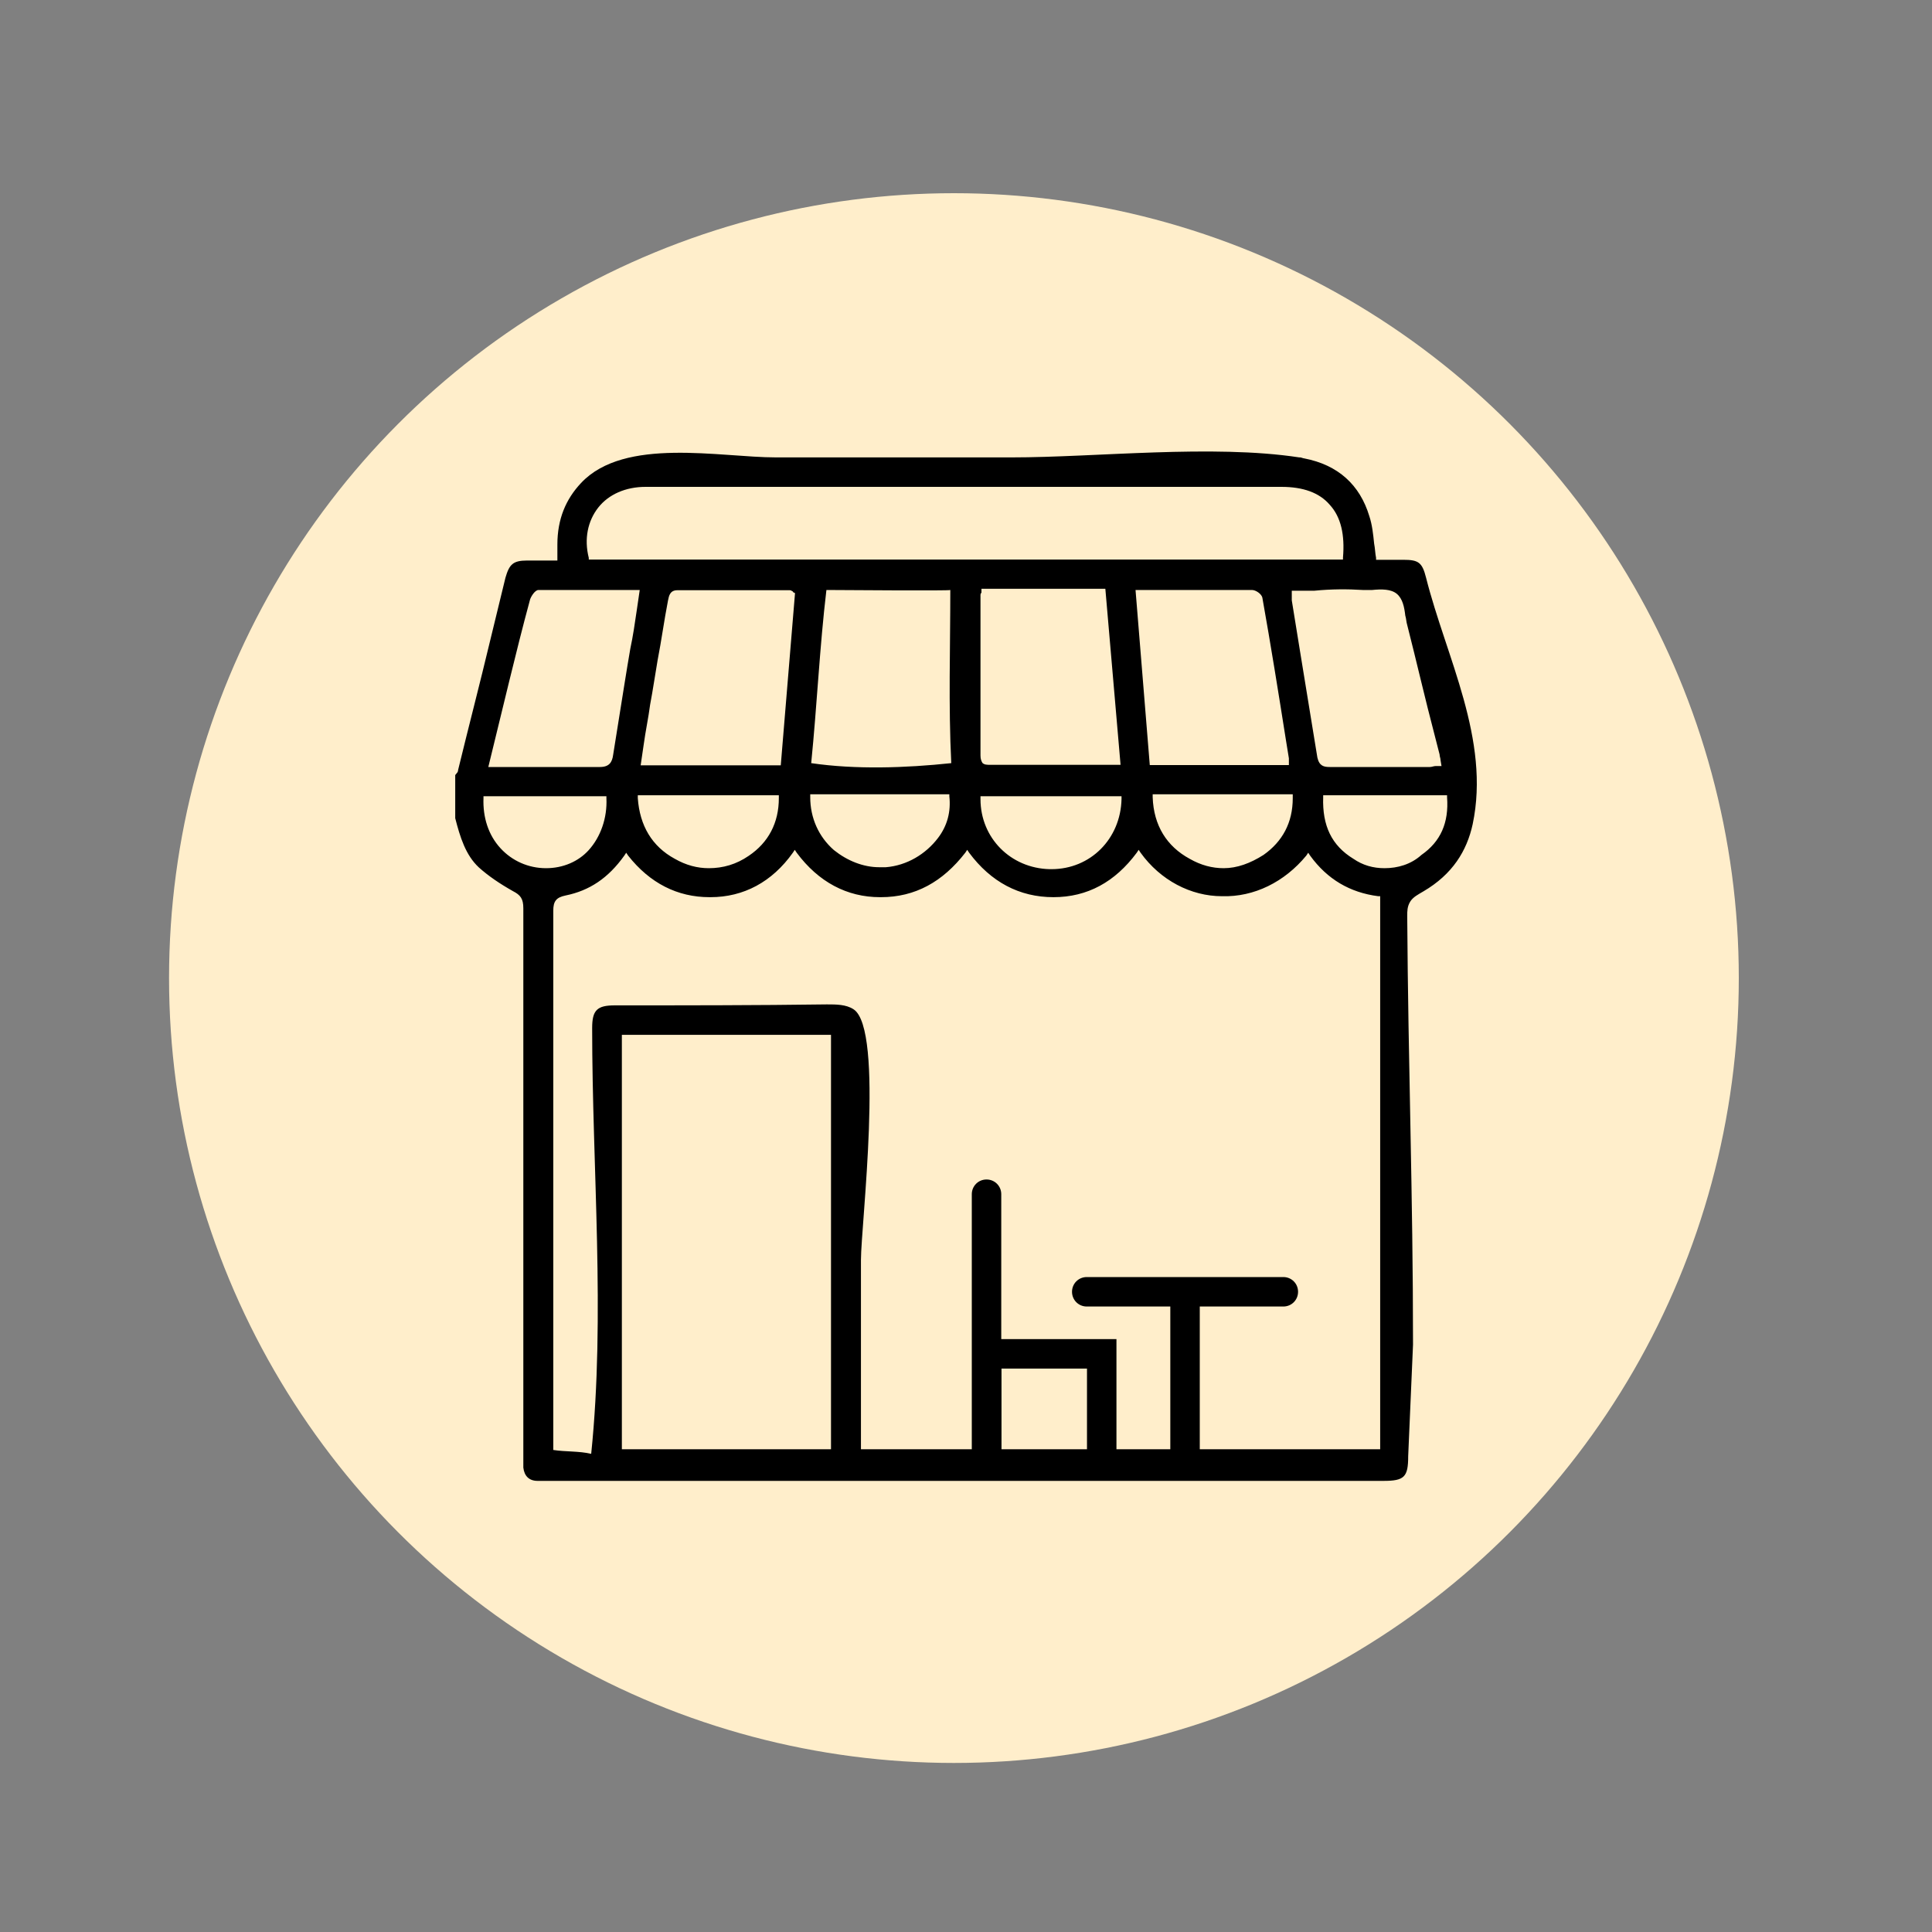 <svg width="80" height="80" viewBox="0 0 80 80" fill="none" xmlns="http://www.w3.org/2000/svg">
<rect x="0" y="0" width="80" height="80" fill="#808080" stroke="none"/>
<circle cx="39.5" cy="40.5" r="32.5" fill="#FFEECB"/>
<path d="M59.05 23.92C58.89 23.29 58.74 23.18 58.11 23.18C57.87 23.18 57.6 23.18 57.37 23.18H56.98V23.1C56.94 22.9 56.94 22.71 56.9 22.51C56.86 22.12 56.82 21.73 56.7 21.37C56.31 20.08 55.41 19.25 54 18.98C53.96 18.98 53.88 18.94 53.84 18.94H53.8C50.2 18.39 45.38 18.94 41.89 18.94C38.64 18.94 35.39 18.94 32.13 18.94C29.82 18.94 25.86 18.08 24.06 20C23.43 20.67 23.08 21.49 23.08 22.55C23.08 22.67 23.08 22.79 23.08 22.9V23.21H22.61C22.34 23.21 22.1 23.21 21.83 23.21C21.24 23.21 21.09 23.37 20.93 23.92L20.3 26.51C19.87 28.31 19.4 30.11 18.97 31.88C18.97 31.96 18.93 32 18.89 32.04C18.89 32.04 18.89 32.08 18.85 32.08V33.88C19.05 34.66 19.28 35.41 19.83 35.92C20.22 36.27 20.69 36.59 21.24 36.9C21.55 37.06 21.67 37.21 21.67 37.61C21.67 45.17 21.67 52.73 21.67 60.26V60.38C21.67 60.5 21.67 60.62 21.67 60.77C21.71 61.12 21.91 61.32 22.26 61.32C22.38 61.32 22.46 61.32 22.57 61.32H22.69C34.21 61.32 45.77 61.32 57.29 61.32C58.15 61.32 58.31 61.16 58.31 60.3L58.51 55.68C58.51 49.41 58.31 44.2 58.27 37.93C58.27 37.73 58.27 37.54 58.39 37.34C58.51 37.14 58.74 37.03 58.94 36.91C60.15 36.2 60.74 35.23 60.98 34.13C61.72 30.62 59.88 27.21 59.05 23.92ZM56.43 24.43C56.55 24.43 56.7 24.43 56.82 24.43C57.21 24.39 57.6 24.39 57.84 24.59C58.08 24.79 58.15 25.14 58.19 25.49C58.23 25.61 58.23 25.76 58.27 25.88C58.66 27.41 59.01 28.94 59.41 30.46L59.61 31.24C59.61 31.32 59.65 31.4 59.65 31.48L59.69 31.72H59.57C59.53 31.72 59.49 31.72 59.45 31.72C59.37 31.72 59.29 31.76 59.21 31.76C58.74 31.76 58.27 31.76 57.8 31.76C56.9 31.76 55.96 31.76 55.06 31.76C54.82 31.76 54.63 31.72 54.55 31.37C54.31 29.92 54.08 28.47 53.84 27.02L53.49 24.86C53.49 24.78 53.49 24.74 53.49 24.66C53.49 24.62 53.49 24.58 53.49 24.54V24.46H54.43C55.14 24.39 55.8 24.39 56.43 24.43ZM47.73 32.89H53.53V32.93V33.05C53.53 34.07 53.1 34.85 52.32 35.4C51.77 35.75 51.22 35.95 50.67 35.95C50.2 35.95 49.73 35.83 49.26 35.56C48.32 35.05 47.77 34.19 47.73 33.01V32.89ZM47.61 31.68L47.02 24.43H49.88C50.51 24.43 51.17 24.43 51.84 24.43C52 24.43 52.23 24.59 52.27 24.74C52.62 26.7 52.94 28.7 53.25 30.66L53.37 31.4C53.37 31.44 53.37 31.48 53.37 31.52C53.37 31.52 53.37 31.56 53.37 31.6V31.68H47.61ZM24.77 21.02C25.2 20.47 25.91 20.16 26.73 20.16C32.76 20.16 38.84 20.16 44.87 20.16H53.06C53.96 20.16 54.63 20.4 55.06 20.9C55.53 21.41 55.69 22.15 55.61 23.09V23.17H24.38V23.1C24.18 22.31 24.34 21.57 24.77 21.02ZM40.64 32.97H46.44V33.09C46.4 34.74 45.15 35.99 43.54 35.99C43.5 35.99 43.5 35.99 43.46 35.99C41.85 35.95 40.6 34.7 40.6 33.09V32.97H40.64ZM40.6 31.29C40.6 29.68 40.6 28.12 40.6 26.51V24.66C40.6 24.62 40.6 24.58 40.64 24.54C40.64 24.5 40.64 24.5 40.64 24.46V24.38H45.77L46.4 31.67H44.52C43.38 31.67 42.21 31.67 41.07 31.67H41.03C40.87 31.67 40.76 31.67 40.68 31.59C40.64 31.52 40.6 31.44 40.6 31.29ZM38.84 34.7C38.33 35.37 37.55 35.84 36.68 35.91C36.6 35.91 36.48 35.91 36.41 35.91C35.74 35.91 35.08 35.64 34.53 35.2C33.9 34.65 33.55 33.87 33.55 33.01V32.89H39.31V32.97C39.38 33.6 39.23 34.19 38.84 34.7ZM33.59 31.6C33.83 29.21 33.94 26.78 34.22 24.43C34.69 24.43 39.35 24.47 39.35 24.43C39.35 26.82 39.27 29.21 39.39 31.6C37.5 31.8 35.43 31.87 33.59 31.6ZM26.53 31.68L26.65 30.86C26.73 30.27 26.85 29.72 26.92 29.18C27.04 28.55 27.12 27.97 27.23 27.34C27.39 26.52 27.5 25.69 27.66 24.87C27.7 24.67 27.74 24.44 28.05 24.44C29.07 24.44 30.09 24.44 31.11 24.44H32.68C32.72 24.44 32.76 24.44 32.8 24.48C32.8 24.48 32.84 24.48 32.84 24.52L32.92 24.56L32.33 31.69H26.53V31.68ZM32.25 32.93V33.05C32.25 34.07 31.82 34.89 31 35.44C30.49 35.79 29.94 35.95 29.35 35.95C28.88 35.95 28.41 35.83 27.94 35.56C27 35.05 26.49 34.19 26.41 33.05V32.93H32.25ZM21.09 28.19C21.36 27.09 21.64 25.96 21.95 24.82C21.99 24.7 22.15 24.43 22.3 24.43C23.36 24.43 24.42 24.43 25.55 24.43H26.49L26.37 25.25C26.29 25.8 26.21 26.35 26.1 26.86C26.02 27.33 25.94 27.8 25.86 28.31C25.7 29.29 25.55 30.27 25.39 31.25C25.35 31.56 25.23 31.76 24.84 31.76C23.78 31.76 22.72 31.76 21.59 31.76H20.22L21.09 28.19ZM22.61 35.95C21.87 35.95 21.2 35.64 20.73 35.13C20.22 34.58 19.99 33.84 20.02 33.05V32.97H25.11V33.05C25.15 33.87 24.87 34.66 24.37 35.21C23.95 35.67 23.32 35.95 22.61 35.95ZM34.41 60.01H34.37H25.75V42.85H34.41V60.01ZM41.47 56.67H45.01V60.01H41.47V56.67ZM57.13 60.01H57.09H49.68V54.1H53.14C53.48 54.1 53.75 53.83 53.75 53.49C53.75 53.15 53.48 52.88 53.14 52.88H45C44.66 52.88 44.39 53.15 44.39 53.49C44.39 53.83 44.66 54.1 45 54.1H48.46V60.01H46.23V55.45H41.46V49.45C41.46 49.11 41.19 48.84 40.85 48.84C40.51 48.84 40.24 49.11 40.24 49.45V60.01H35.65C35.65 57.38 35.65 54.8 35.65 52.17C35.65 50.76 36.63 42.61 35.34 41.79C35.03 41.59 34.63 41.59 34.24 41.59C31.3 41.63 28.36 41.63 25.46 41.63C24.72 41.63 24.52 41.83 24.52 42.57C24.52 48.37 25.07 54.48 24.48 60.2C23.97 60.08 23.42 60.12 22.91 60.04V55.97C22.91 49.9 22.91 43.82 22.91 37.71C22.91 37.32 23.03 37.16 23.42 37.08C24.4 36.88 25.18 36.37 25.85 35.43L25.93 35.31L26.01 35.43C26.91 36.57 28.05 37.15 29.38 37.15H29.42C30.79 37.15 31.97 36.52 32.83 35.31L32.91 35.19L32.99 35.31C33.89 36.52 35.07 37.15 36.44 37.15C36.44 37.15 36.44 37.15 36.48 37.15C37.89 37.15 39.03 36.52 39.97 35.31L40.05 35.19L40.13 35.31C41.03 36.52 42.21 37.15 43.62 37.15C45.03 37.15 46.17 36.52 47.07 35.31L47.15 35.19L47.23 35.31C48.05 36.45 49.31 37.11 50.6 37.11C51.93 37.15 53.19 36.52 54.09 35.43L54.17 35.31L54.25 35.43C54.96 36.41 55.9 36.96 57.07 37.11H57.15V60.01H57.13ZM59.92 33.01C60 34.07 59.65 34.85 58.86 35.4C58.43 35.79 57.88 35.95 57.33 35.95C56.86 35.95 56.43 35.83 56.04 35.56C55.14 35.01 54.75 34.19 54.79 33.01V32.93H59.92V33.01Z" fill="black"/>
</svg>
